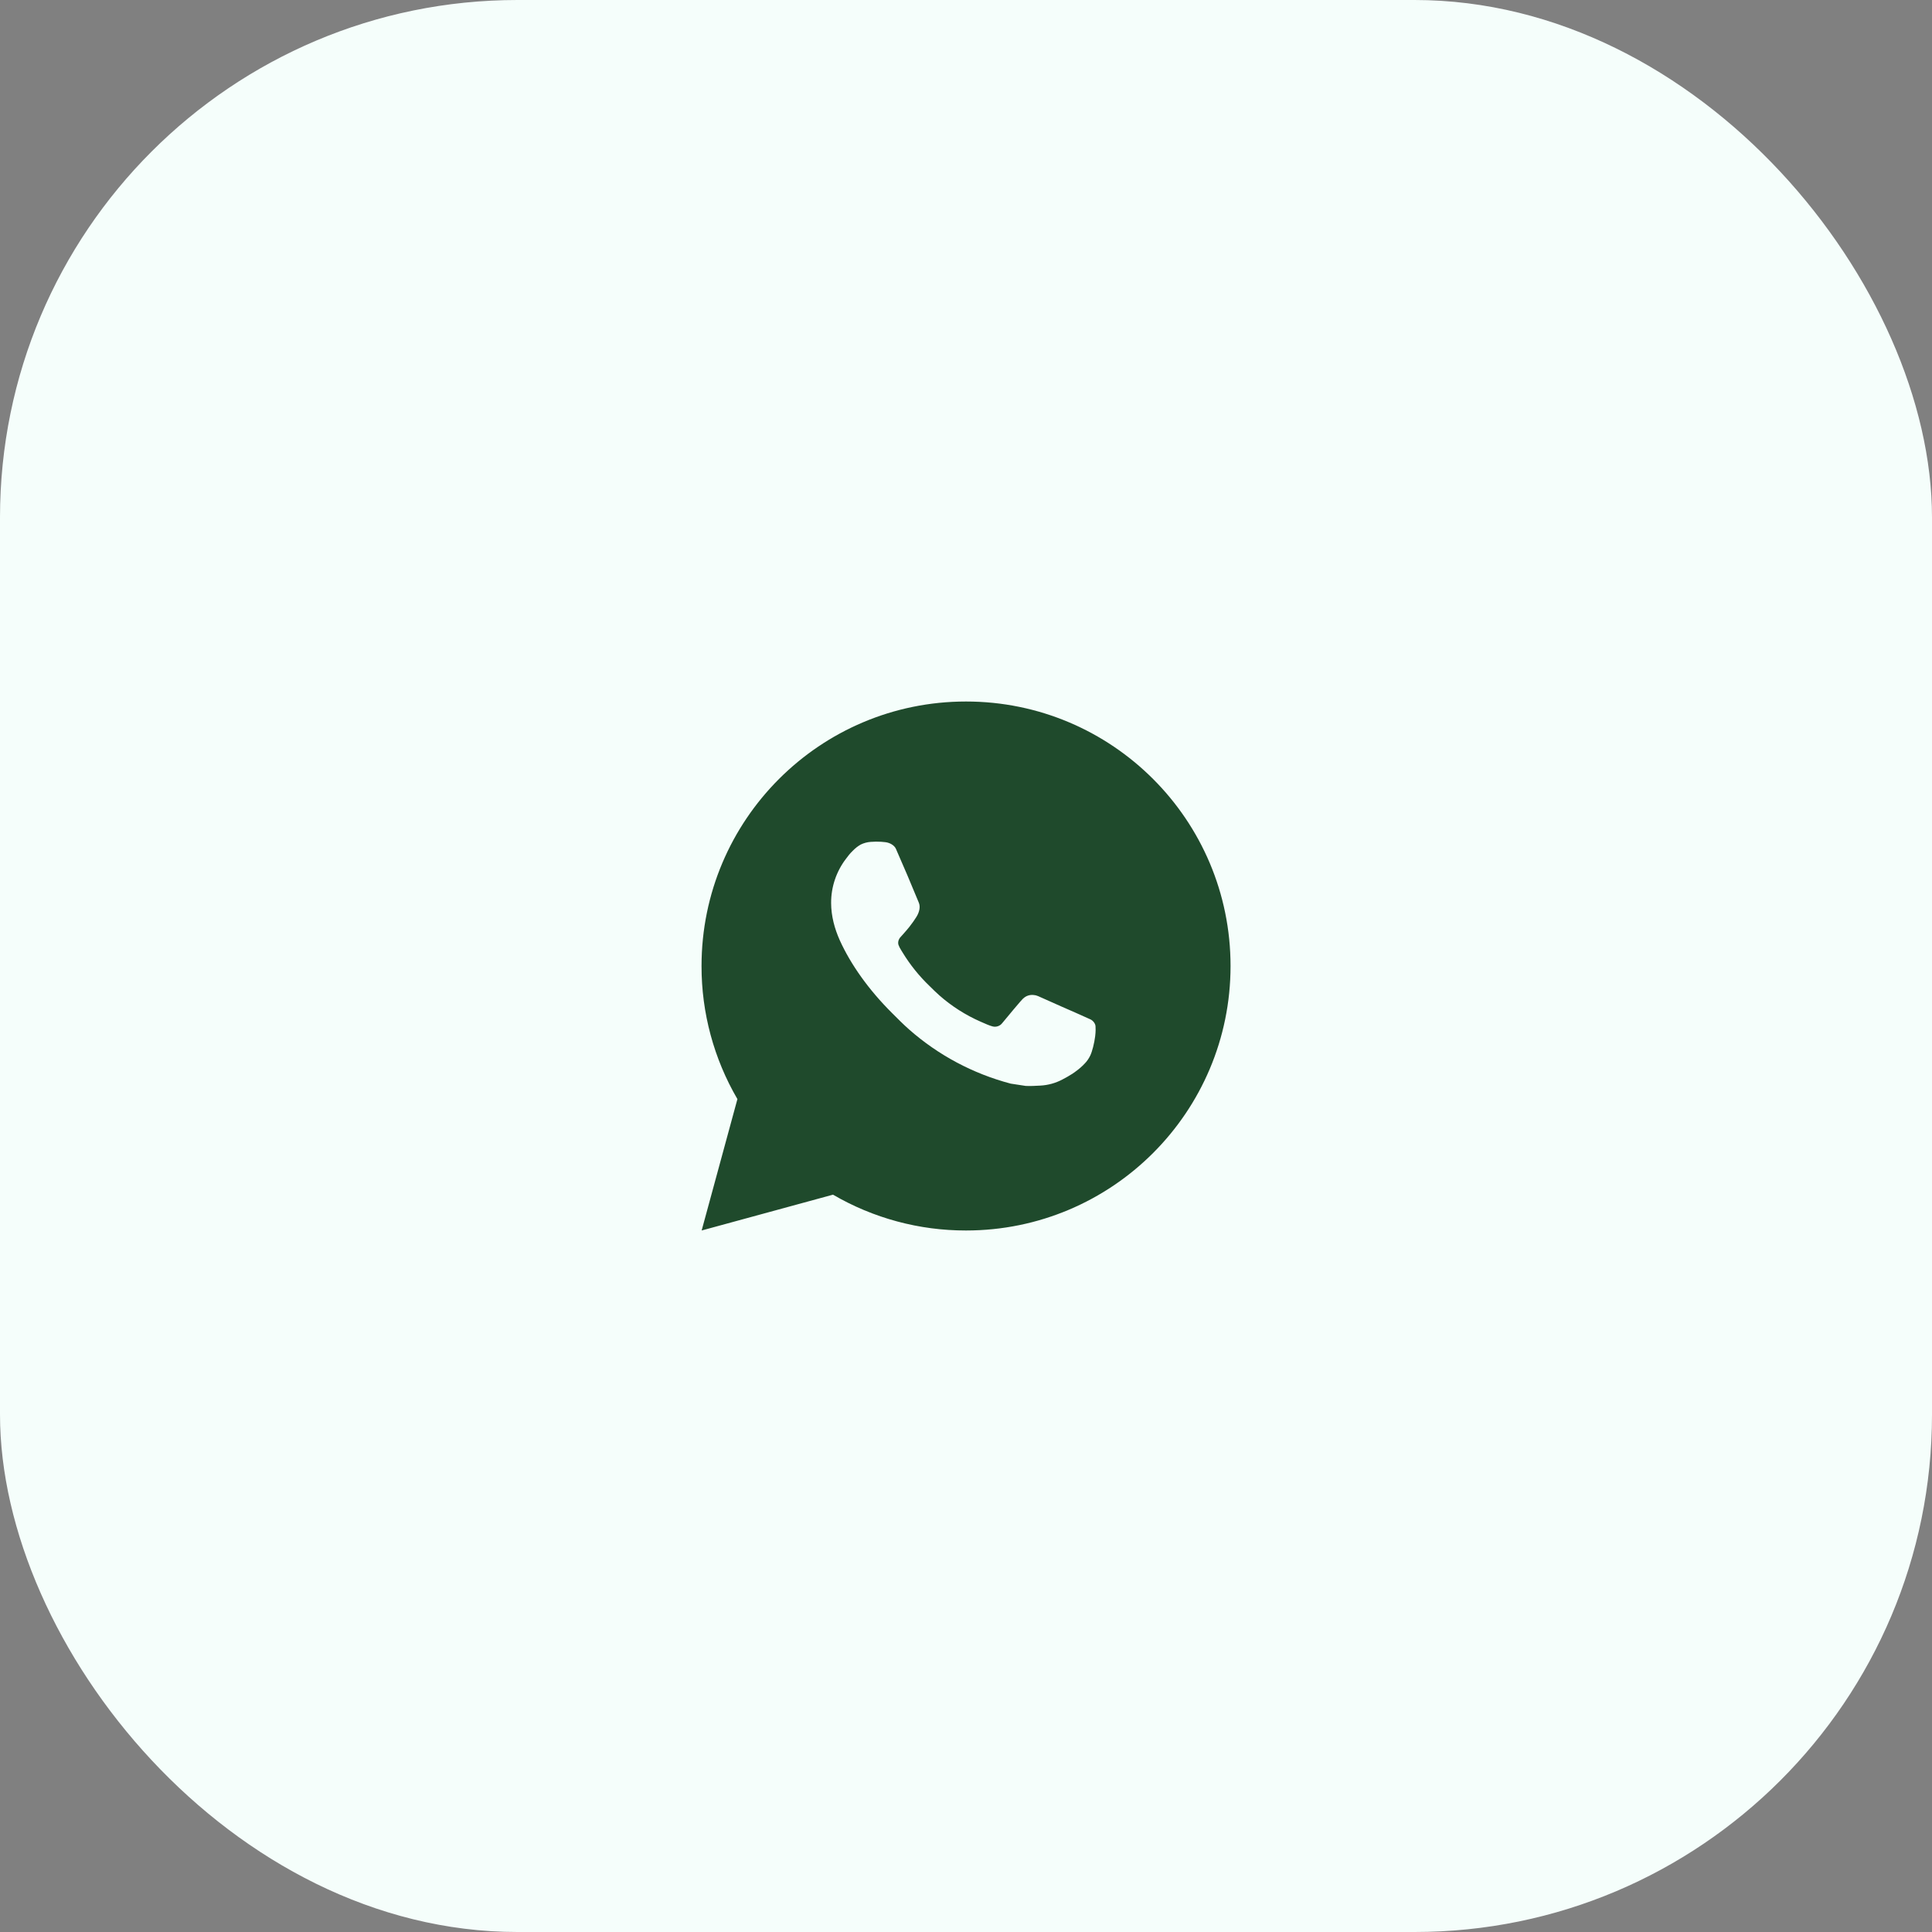 <?xml version="1.0" encoding="UTF-8"?> <svg xmlns="http://www.w3.org/2000/svg" width="70" height="70" viewBox="0 0 70 70" fill="none"><rect x="0" y="0" width="70" height="70" fill="#808080" stroke="none"/><rect width="70" height="70" rx="18.75" fill="#F5FEFB"></rect><path d="M35.001 25.417C40.294 25.417 44.585 29.707 44.585 35C44.585 40.293 40.294 44.583 35.001 44.583C33.308 44.586 31.644 44.138 30.181 43.285L25.422 44.583L26.718 39.822C25.864 38.359 25.415 36.694 25.418 35C25.418 29.707 29.708 25.417 35.001 25.417ZM31.735 30.496L31.544 30.503C31.42 30.512 31.299 30.545 31.187 30.599C31.083 30.658 30.988 30.732 30.905 30.818C30.79 30.926 30.725 31.02 30.655 31.111C30.301 31.572 30.11 32.138 30.113 32.719C30.115 33.189 30.237 33.646 30.429 34.073C30.821 34.938 31.466 35.853 32.317 36.701C32.522 36.905 32.723 37.11 32.94 37.301C33.997 38.232 35.258 38.903 36.62 39.262L37.164 39.345C37.342 39.355 37.519 39.341 37.697 39.333C37.976 39.318 38.249 39.242 38.495 39.111C38.621 39.046 38.743 38.976 38.862 38.9C38.862 38.9 38.903 38.873 38.982 38.814C39.112 38.718 39.191 38.65 39.298 38.538C39.379 38.455 39.446 38.359 39.5 38.249C39.575 38.093 39.649 37.794 39.68 37.546C39.703 37.357 39.696 37.253 39.693 37.189C39.69 37.086 39.604 36.98 39.511 36.935L38.953 36.685C38.953 36.685 38.12 36.322 37.61 36.09C37.556 36.066 37.499 36.053 37.441 36.05C37.376 36.044 37.309 36.051 37.247 36.072C37.184 36.093 37.127 36.127 37.079 36.172C37.074 36.17 37.01 36.225 36.317 37.064C36.277 37.118 36.223 37.158 36.16 37.18C36.097 37.203 36.029 37.206 35.964 37.189C35.902 37.172 35.841 37.151 35.781 37.126C35.663 37.076 35.621 37.057 35.54 37.022C34.99 36.782 34.48 36.458 34.031 36.061C33.91 35.956 33.798 35.84 33.683 35.729C33.306 35.368 32.977 34.96 32.705 34.514L32.649 34.423C32.609 34.362 32.576 34.296 32.551 34.227C32.514 34.086 32.609 33.973 32.609 33.973C32.609 33.973 32.842 33.718 32.95 33.58C33.056 33.446 33.145 33.315 33.203 33.222C33.316 33.04 33.351 32.853 33.292 32.709C33.023 32.053 32.746 31.401 32.46 30.753C32.403 30.624 32.236 30.532 32.083 30.514C32.031 30.508 31.98 30.503 31.928 30.499C31.799 30.491 31.67 30.493 31.542 30.503L31.735 30.496Z" fill="#1F4A2C"></path></svg> 